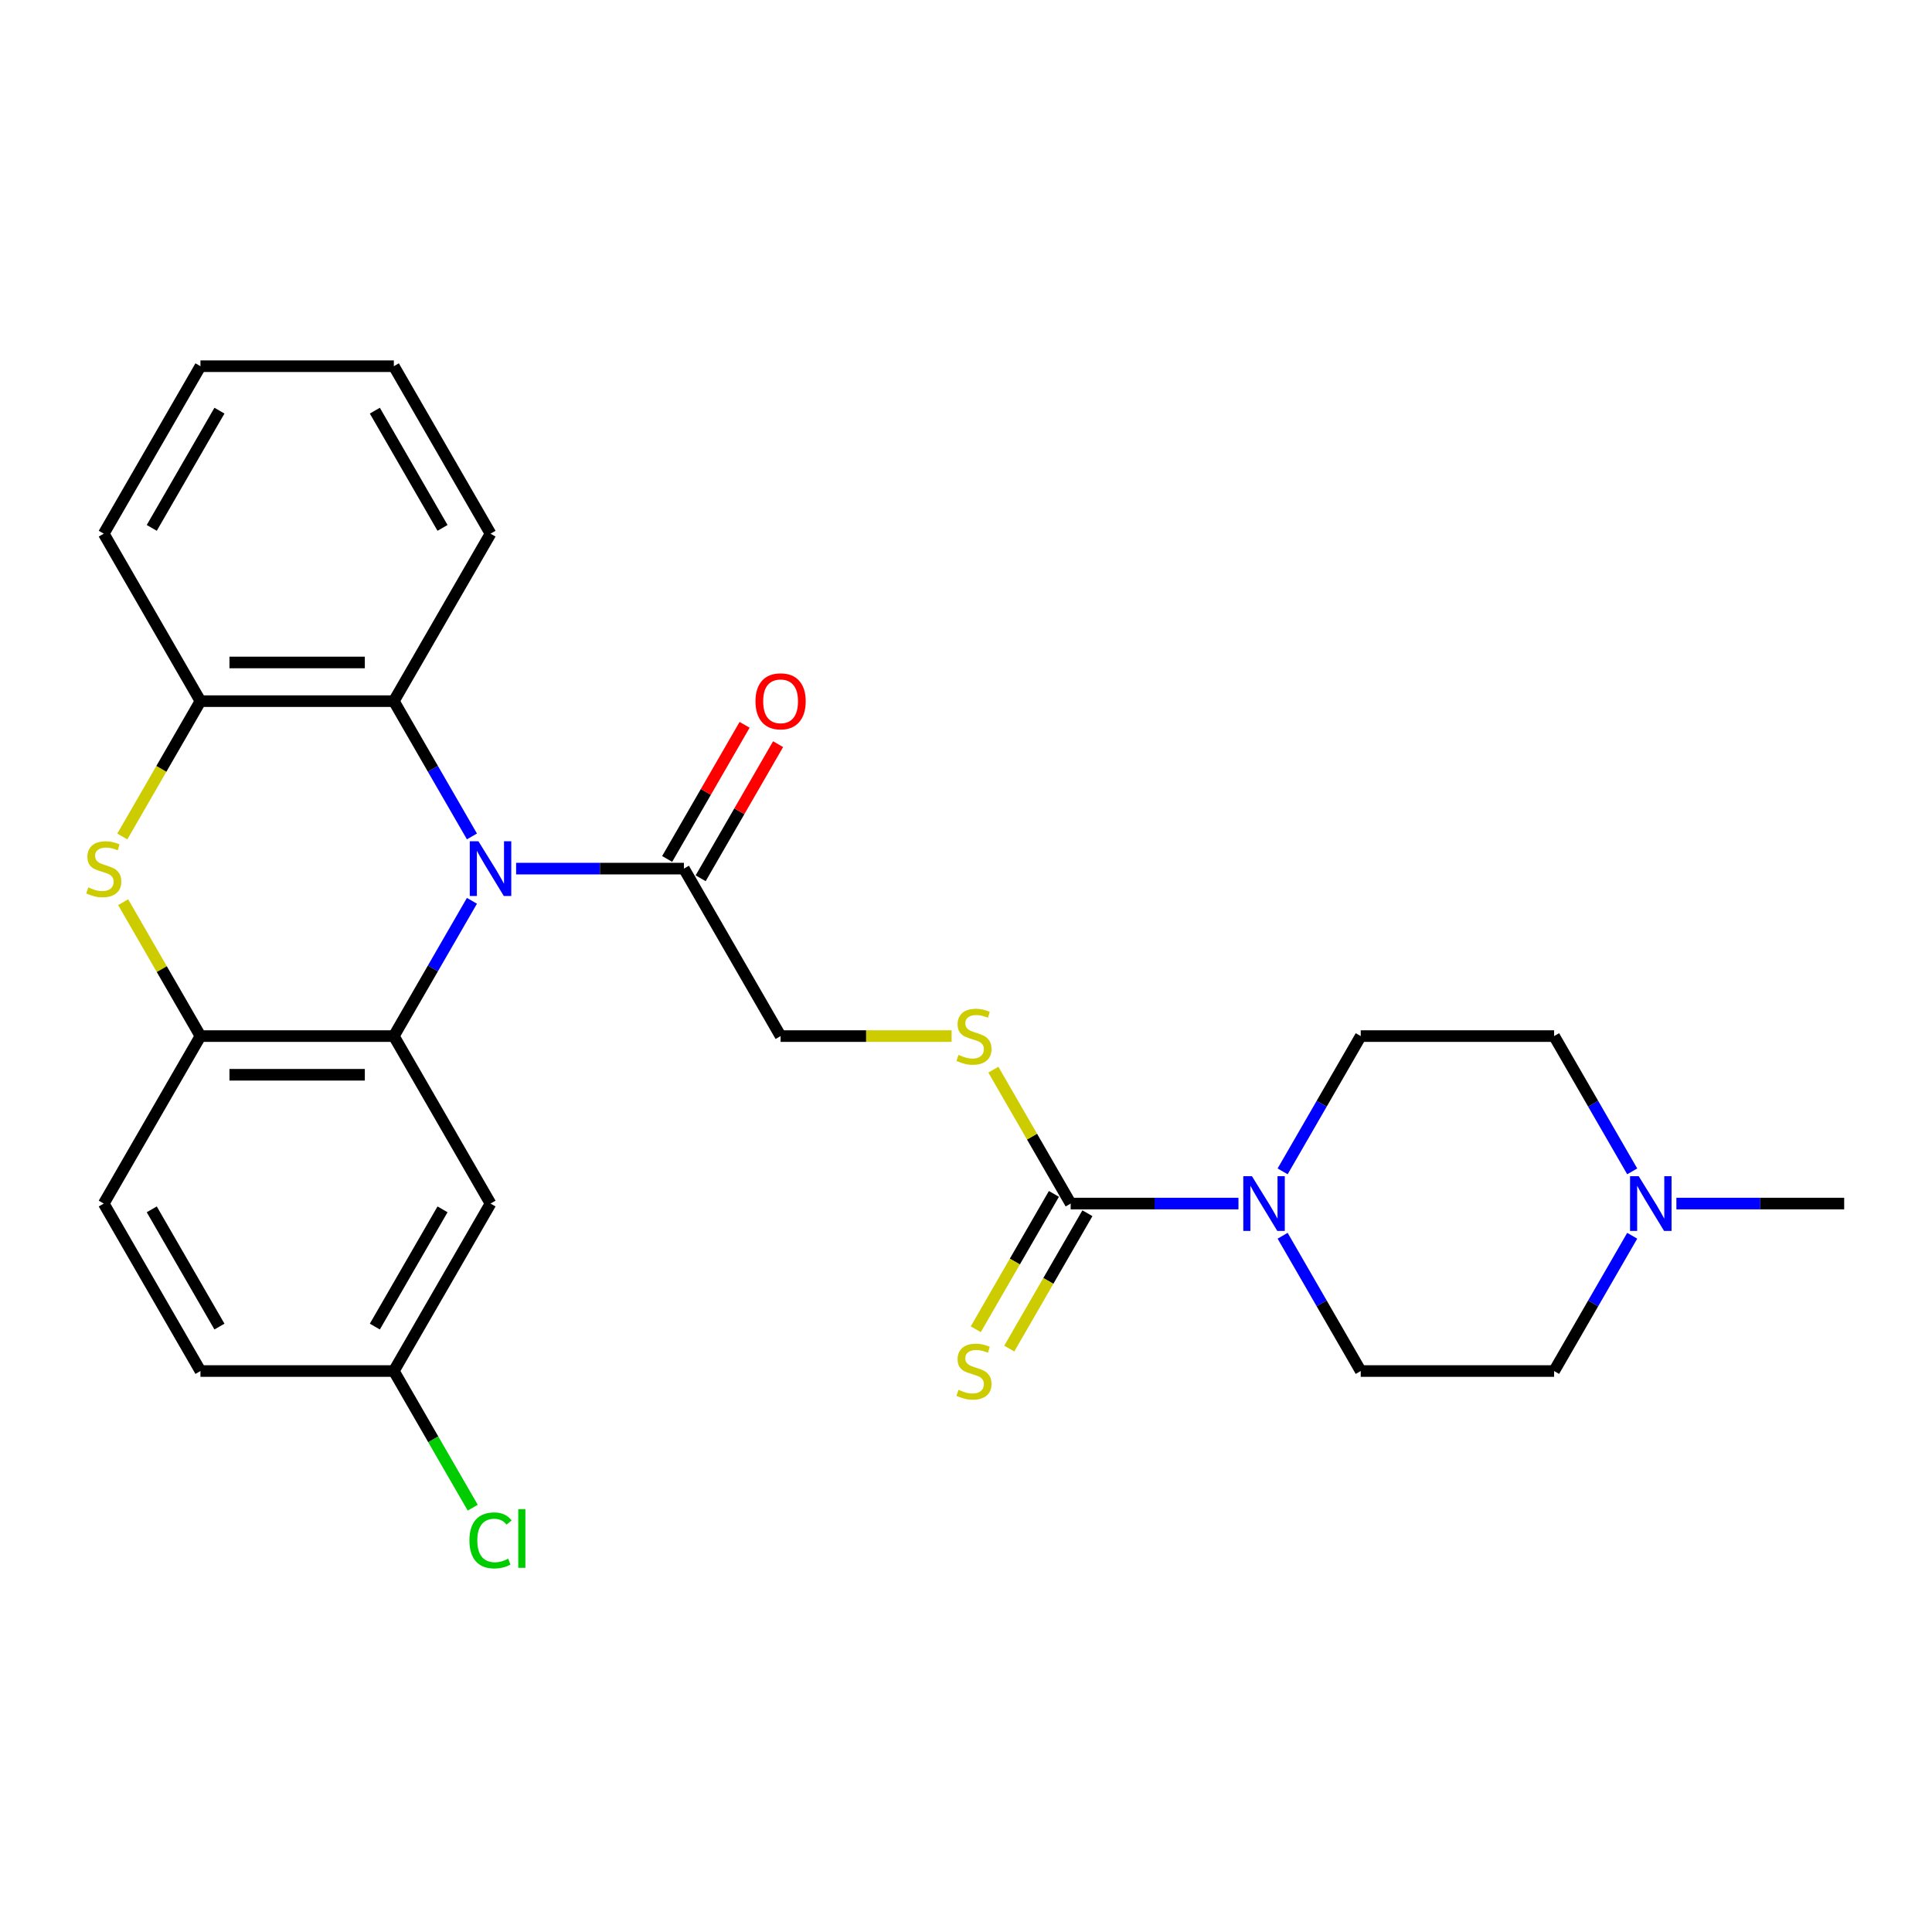 <?xml version='1.0' encoding='iso-8859-1'?>
<svg version='1.1' baseProfile='full'
              xmlns='http://www.w3.org/2000/svg'
                      xmlns:rdkit='http://www.rdkit.org/xml'
                      xmlns:xlink='http://www.w3.org/1999/xlink'
                  xml:space='preserve'
width='1000px' height='1000px' viewBox='0 0 1000 1000'>
<!-- END OF HEADER -->
<rect style='opacity:1.0;fill:#FFFFFF;stroke:none' width='1000' height='1000' x='0' y='0'> </rect>
<path class='bond-0' d='M 244.274,466.258 L 224.061,501.268' style='fill:none;fill-rule:evenodd;stroke:#0000FF;stroke-width:6px;stroke-linecap:butt;stroke-linejoin:miter;stroke-opacity:1' />
<path class='bond-0' d='M 224.061,501.268 L 203.848,536.278' style='fill:none;fill-rule:evenodd;stroke:#000000;stroke-width:6px;stroke-linecap:butt;stroke-linejoin:miter;stroke-opacity:1' />
<path class='bond-4' d='M 244.274,432.933 L 224.061,397.923' style='fill:none;fill-rule:evenodd;stroke:#0000FF;stroke-width:6px;stroke-linecap:butt;stroke-linejoin:miter;stroke-opacity:1' />
<path class='bond-4' d='M 224.061,397.923 L 203.848,362.912' style='fill:none;fill-rule:evenodd;stroke:#000000;stroke-width:6px;stroke-linecap:butt;stroke-linejoin:miter;stroke-opacity:1' />
<path class='bond-6' d='M 267.137,449.595 L 310.562,449.595' style='fill:none;fill-rule:evenodd;stroke:#0000FF;stroke-width:6px;stroke-linecap:butt;stroke-linejoin:miter;stroke-opacity:1' />
<path class='bond-6' d='M 310.562,449.595 L 353.987,449.595' style='fill:none;fill-rule:evenodd;stroke:#000000;stroke-width:6px;stroke-linecap:butt;stroke-linejoin:miter;stroke-opacity:1' />
<path class='bond-3' d='M 203.848,536.278 L 103.755,536.278' style='fill:none;fill-rule:evenodd;stroke:#000000;stroke-width:6px;stroke-linecap:butt;stroke-linejoin:miter;stroke-opacity:1' />
<path class='bond-3' d='M 188.834,556.297 L 118.769,556.297' style='fill:none;fill-rule:evenodd;stroke:#000000;stroke-width:6px;stroke-linecap:butt;stroke-linejoin:miter;stroke-opacity:1' />
<path class='bond-8' d='M 203.848,536.278 L 253.894,622.962' style='fill:none;fill-rule:evenodd;stroke:#000000;stroke-width:6px;stroke-linecap:butt;stroke-linejoin:miter;stroke-opacity:1' />
<path class='bond-1' d='M 63.305,432.973 L 83.53,397.943' style='fill:none;fill-rule:evenodd;stroke:#CCCC00;stroke-width:6px;stroke-linecap:butt;stroke-linejoin:miter;stroke-opacity:1' />
<path class='bond-1' d='M 83.53,397.943 L 103.755,362.912' style='fill:none;fill-rule:evenodd;stroke:#000000;stroke-width:6px;stroke-linecap:butt;stroke-linejoin:miter;stroke-opacity:1' />
<path class='bond-27' d='M 63.744,466.978 L 83.749,501.628' style='fill:none;fill-rule:evenodd;stroke:#CCCC00;stroke-width:6px;stroke-linecap:butt;stroke-linejoin:miter;stroke-opacity:1' />
<path class='bond-27' d='M 83.749,501.628 L 103.755,536.278' style='fill:none;fill-rule:evenodd;stroke:#000000;stroke-width:6px;stroke-linecap:butt;stroke-linejoin:miter;stroke-opacity:1' />
<path class='bond-2' d='M 554.173,622.962 L 534.168,588.311' style='fill:none;fill-rule:evenodd;stroke:#000000;stroke-width:6px;stroke-linecap:butt;stroke-linejoin:miter;stroke-opacity:1' />
<path class='bond-2' d='M 534.168,588.311 L 514.163,553.661' style='fill:none;fill-rule:evenodd;stroke:#CCCC00;stroke-width:6px;stroke-linecap:butt;stroke-linejoin:miter;stroke-opacity:1' />
<path class='bond-5' d='M 554.173,622.962 L 597.599,622.962' style='fill:none;fill-rule:evenodd;stroke:#000000;stroke-width:6px;stroke-linecap:butt;stroke-linejoin:miter;stroke-opacity:1' />
<path class='bond-5' d='M 597.599,622.962 L 641.024,622.962' style='fill:none;fill-rule:evenodd;stroke:#0000FF;stroke-width:6px;stroke-linecap:butt;stroke-linejoin:miter;stroke-opacity:1' />
<path class='bond-11' d='M 545.505,617.957 L 525.28,652.987' style='fill:none;fill-rule:evenodd;stroke:#000000;stroke-width:6px;stroke-linecap:butt;stroke-linejoin:miter;stroke-opacity:1' />
<path class='bond-11' d='M 525.28,652.987 L 505.056,688.018' style='fill:none;fill-rule:evenodd;stroke:#CCCC00;stroke-width:6px;stroke-linecap:butt;stroke-linejoin:miter;stroke-opacity:1' />
<path class='bond-11' d='M 562.842,627.966 L 542.617,662.997' style='fill:none;fill-rule:evenodd;stroke:#000000;stroke-width:6px;stroke-linecap:butt;stroke-linejoin:miter;stroke-opacity:1' />
<path class='bond-11' d='M 542.617,662.997 L 522.392,698.027' style='fill:none;fill-rule:evenodd;stroke:#CCCC00;stroke-width:6px;stroke-linecap:butt;stroke-linejoin:miter;stroke-opacity:1' />
<path class='bond-16' d='M 103.755,536.278 L 53.708,622.962' style='fill:none;fill-rule:evenodd;stroke:#000000;stroke-width:6px;stroke-linecap:butt;stroke-linejoin:miter;stroke-opacity:1' />
<path class='bond-7' d='M 203.848,362.912 L 103.755,362.912' style='fill:none;fill-rule:evenodd;stroke:#000000;stroke-width:6px;stroke-linecap:butt;stroke-linejoin:miter;stroke-opacity:1' />
<path class='bond-7' d='M 188.834,342.894 L 118.769,342.894' style='fill:none;fill-rule:evenodd;stroke:#000000;stroke-width:6px;stroke-linecap:butt;stroke-linejoin:miter;stroke-opacity:1' />
<path class='bond-22' d='M 203.848,362.912 L 253.894,276.229' style='fill:none;fill-rule:evenodd;stroke:#000000;stroke-width:6px;stroke-linecap:butt;stroke-linejoin:miter;stroke-opacity:1' />
<path class='bond-13' d='M 663.886,606.299 L 684.1,571.289' style='fill:none;fill-rule:evenodd;stroke:#0000FF;stroke-width:6px;stroke-linecap:butt;stroke-linejoin:miter;stroke-opacity:1' />
<path class='bond-13' d='M 684.1,571.289 L 704.313,536.278' style='fill:none;fill-rule:evenodd;stroke:#000000;stroke-width:6px;stroke-linecap:butt;stroke-linejoin:miter;stroke-opacity:1' />
<path class='bond-14' d='M 663.886,639.624 L 684.1,674.634' style='fill:none;fill-rule:evenodd;stroke:#0000FF;stroke-width:6px;stroke-linecap:butt;stroke-linejoin:miter;stroke-opacity:1' />
<path class='bond-14' d='M 684.1,674.634 L 704.313,709.645' style='fill:none;fill-rule:evenodd;stroke:#000000;stroke-width:6px;stroke-linecap:butt;stroke-linejoin:miter;stroke-opacity:1' />
<path class='bond-12' d='M 353.987,449.595 L 404.034,536.278' style='fill:none;fill-rule:evenodd;stroke:#000000;stroke-width:6px;stroke-linecap:butt;stroke-linejoin:miter;stroke-opacity:1' />
<path class='bond-15' d='M 362.656,454.6 L 382.696,419.89' style='fill:none;fill-rule:evenodd;stroke:#000000;stroke-width:6px;stroke-linecap:butt;stroke-linejoin:miter;stroke-opacity:1' />
<path class='bond-15' d='M 382.696,419.89 L 402.736,385.179' style='fill:none;fill-rule:evenodd;stroke:#FF0000;stroke-width:6px;stroke-linecap:butt;stroke-linejoin:miter;stroke-opacity:1' />
<path class='bond-15' d='M 345.319,444.591 L 365.359,409.88' style='fill:none;fill-rule:evenodd;stroke:#000000;stroke-width:6px;stroke-linecap:butt;stroke-linejoin:miter;stroke-opacity:1' />
<path class='bond-15' d='M 365.359,409.88 L 385.399,375.17' style='fill:none;fill-rule:evenodd;stroke:#FF0000;stroke-width:6px;stroke-linecap:butt;stroke-linejoin:miter;stroke-opacity:1' />
<path class='bond-23' d='M 103.755,362.912 L 53.708,276.229' style='fill:none;fill-rule:evenodd;stroke:#000000;stroke-width:6px;stroke-linecap:butt;stroke-linejoin:miter;stroke-opacity:1' />
<path class='bond-17' d='M 253.894,622.962 L 203.848,709.645' style='fill:none;fill-rule:evenodd;stroke:#000000;stroke-width:6px;stroke-linecap:butt;stroke-linejoin:miter;stroke-opacity:1' />
<path class='bond-17' d='M 229.051,625.955 L 194.018,686.633' style='fill:none;fill-rule:evenodd;stroke:#000000;stroke-width:6px;stroke-linecap:butt;stroke-linejoin:miter;stroke-opacity:1' />
<path class='bond-9' d='M 492.545,536.278 L 448.289,536.278' style='fill:none;fill-rule:evenodd;stroke:#CCCC00;stroke-width:6px;stroke-linecap:butt;stroke-linejoin:miter;stroke-opacity:1' />
<path class='bond-9' d='M 448.289,536.278 L 404.034,536.278' style='fill:none;fill-rule:evenodd;stroke:#000000;stroke-width:6px;stroke-linecap:butt;stroke-linejoin:miter;stroke-opacity:1' />
<path class='bond-10' d='M 844.832,639.624 L 824.619,674.634' style='fill:none;fill-rule:evenodd;stroke:#0000FF;stroke-width:6px;stroke-linecap:butt;stroke-linejoin:miter;stroke-opacity:1' />
<path class='bond-10' d='M 824.619,674.634 L 804.406,709.645' style='fill:none;fill-rule:evenodd;stroke:#000000;stroke-width:6px;stroke-linecap:butt;stroke-linejoin:miter;stroke-opacity:1' />
<path class='bond-24' d='M 867.695,622.962 L 911.12,622.962' style='fill:none;fill-rule:evenodd;stroke:#0000FF;stroke-width:6px;stroke-linecap:butt;stroke-linejoin:miter;stroke-opacity:1' />
<path class='bond-24' d='M 911.12,622.962 L 954.545,622.962' style='fill:none;fill-rule:evenodd;stroke:#000000;stroke-width:6px;stroke-linecap:butt;stroke-linejoin:miter;stroke-opacity:1' />
<path class='bond-30' d='M 844.832,606.299 L 824.619,571.289' style='fill:none;fill-rule:evenodd;stroke:#0000FF;stroke-width:6px;stroke-linecap:butt;stroke-linejoin:miter;stroke-opacity:1' />
<path class='bond-30' d='M 824.619,571.289 L 804.406,536.278' style='fill:none;fill-rule:evenodd;stroke:#000000;stroke-width:6px;stroke-linecap:butt;stroke-linejoin:miter;stroke-opacity:1' />
<path class='bond-18' d='M 704.313,536.278 L 804.406,536.278' style='fill:none;fill-rule:evenodd;stroke:#000000;stroke-width:6px;stroke-linecap:butt;stroke-linejoin:miter;stroke-opacity:1' />
<path class='bond-19' d='M 704.313,709.645 L 804.406,709.645' style='fill:none;fill-rule:evenodd;stroke:#000000;stroke-width:6px;stroke-linecap:butt;stroke-linejoin:miter;stroke-opacity:1' />
<path class='bond-29' d='M 53.708,622.962 L 103.755,709.645' style='fill:none;fill-rule:evenodd;stroke:#000000;stroke-width:6px;stroke-linecap:butt;stroke-linejoin:miter;stroke-opacity:1' />
<path class='bond-29' d='M 78.552,625.955 L 113.585,686.633' style='fill:none;fill-rule:evenodd;stroke:#000000;stroke-width:6px;stroke-linecap:butt;stroke-linejoin:miter;stroke-opacity:1' />
<path class='bond-20' d='M 203.848,709.645 L 103.755,709.645' style='fill:none;fill-rule:evenodd;stroke:#000000;stroke-width:6px;stroke-linecap:butt;stroke-linejoin:miter;stroke-opacity:1' />
<path class='bond-21' d='M 203.848,709.645 L 224.263,745.005' style='fill:none;fill-rule:evenodd;stroke:#000000;stroke-width:6px;stroke-linecap:butt;stroke-linejoin:miter;stroke-opacity:1' />
<path class='bond-21' d='M 224.263,745.005 L 244.679,780.365' style='fill:none;fill-rule:evenodd;stroke:#00CC00;stroke-width:6px;stroke-linecap:butt;stroke-linejoin:miter;stroke-opacity:1' />
<path class='bond-25' d='M 253.894,276.229 L 203.848,189.546' style='fill:none;fill-rule:evenodd;stroke:#000000;stroke-width:6px;stroke-linecap:butt;stroke-linejoin:miter;stroke-opacity:1' />
<path class='bond-25' d='M 229.051,273.236 L 194.018,212.558' style='fill:none;fill-rule:evenodd;stroke:#000000;stroke-width:6px;stroke-linecap:butt;stroke-linejoin:miter;stroke-opacity:1' />
<path class='bond-28' d='M 53.708,276.229 L 103.755,189.546' style='fill:none;fill-rule:evenodd;stroke:#000000;stroke-width:6px;stroke-linecap:butt;stroke-linejoin:miter;stroke-opacity:1' />
<path class='bond-28' d='M 78.552,273.236 L 113.585,212.558' style='fill:none;fill-rule:evenodd;stroke:#000000;stroke-width:6px;stroke-linecap:butt;stroke-linejoin:miter;stroke-opacity:1' />
<path class='bond-26' d='M 203.848,189.546 L 103.755,189.546' style='fill:none;fill-rule:evenodd;stroke:#000000;stroke-width:6px;stroke-linecap:butt;stroke-linejoin:miter;stroke-opacity:1' />
<path  class='atom-0' d='M 247.634 435.435
L 256.914 450.435
Q 257.834 451.915, 259.314 454.595
Q 260.794 457.275, 260.874 457.435
L 260.874 435.435
L 264.634 435.435
L 264.634 463.755
L 260.754 463.755
L 250.794 447.355
Q 249.634 445.435, 248.394 443.235
Q 247.194 441.035, 246.834 440.355
L 246.834 463.755
L 243.154 463.755
L 243.154 435.435
L 247.634 435.435
' fill='#0000FF'/>
<path  class='atom-2' d='M 45.708 459.315
Q 46.028 459.435, 47.348 459.995
Q 48.668 460.555, 50.108 460.915
Q 51.588 461.235, 53.028 461.235
Q 55.708 461.235, 57.268 459.955
Q 58.828 458.635, 58.828 456.355
Q 58.828 454.795, 58.028 453.835
Q 57.268 452.875, 56.068 452.355
Q 54.868 451.835, 52.868 451.235
Q 50.348 450.475, 48.828 449.755
Q 47.348 449.035, 46.268 447.515
Q 45.228 445.995, 45.228 443.435
Q 45.228 439.875, 47.628 437.675
Q 50.068 435.475, 54.868 435.475
Q 58.148 435.475, 61.868 437.035
L 60.948 440.115
Q 57.548 438.715, 54.988 438.715
Q 52.228 438.715, 50.708 439.875
Q 49.188 440.995, 49.228 442.955
Q 49.228 444.475, 49.988 445.395
Q 50.788 446.315, 51.908 446.835
Q 53.068 447.355, 54.988 447.955
Q 57.548 448.755, 59.068 449.555
Q 60.588 450.355, 61.668 451.995
Q 62.788 453.595, 62.788 456.355
Q 62.788 460.275, 60.148 462.395
Q 57.548 464.475, 53.188 464.475
Q 50.668 464.475, 48.748 463.915
Q 46.868 463.395, 44.628 462.475
L 45.708 459.315
' fill='#CCCC00'/>
<path  class='atom-6' d='M 648.006 608.802
L 657.286 623.802
Q 658.206 625.282, 659.686 627.962
Q 661.166 630.642, 661.246 630.802
L 661.246 608.802
L 665.006 608.802
L 665.006 637.122
L 661.126 637.122
L 651.166 620.722
Q 650.006 618.802, 648.766 616.602
Q 647.566 614.402, 647.206 613.722
L 647.206 637.122
L 643.526 637.122
L 643.526 608.802
L 648.006 608.802
' fill='#0000FF'/>
<path  class='atom-10' d='M 496.127 545.998
Q 496.447 546.118, 497.767 546.678
Q 499.087 547.238, 500.527 547.598
Q 502.007 547.918, 503.447 547.918
Q 506.127 547.918, 507.687 546.638
Q 509.247 545.318, 509.247 543.038
Q 509.247 541.478, 508.447 540.518
Q 507.687 539.558, 506.487 539.038
Q 505.287 538.518, 503.287 537.918
Q 500.767 537.158, 499.247 536.438
Q 497.767 535.718, 496.687 534.198
Q 495.647 532.678, 495.647 530.118
Q 495.647 526.558, 498.047 524.358
Q 500.487 522.158, 505.287 522.158
Q 508.567 522.158, 512.287 523.718
L 511.367 526.798
Q 507.967 525.398, 505.407 525.398
Q 502.647 525.398, 501.127 526.558
Q 499.607 527.678, 499.647 529.638
Q 499.647 531.158, 500.407 532.078
Q 501.207 532.998, 502.327 533.518
Q 503.487 534.038, 505.407 534.638
Q 507.967 535.438, 509.487 536.238
Q 511.007 537.038, 512.087 538.678
Q 513.207 540.278, 513.207 543.038
Q 513.207 546.958, 510.567 549.078
Q 507.967 551.158, 503.607 551.158
Q 501.087 551.158, 499.167 550.598
Q 497.287 550.078, 495.047 549.158
L 496.127 545.998
' fill='#CCCC00'/>
<path  class='atom-11' d='M 848.192 608.802
L 857.472 623.802
Q 858.392 625.282, 859.872 627.962
Q 861.352 630.642, 861.432 630.802
L 861.432 608.802
L 865.192 608.802
L 865.192 637.122
L 861.312 637.122
L 851.352 620.722
Q 850.192 618.802, 848.952 616.602
Q 847.752 614.402, 847.392 613.722
L 847.392 637.122
L 843.712 637.122
L 843.712 608.802
L 848.192 608.802
' fill='#0000FF'/>
<path  class='atom-12' d='M 496.127 719.365
Q 496.447 719.485, 497.767 720.045
Q 499.087 720.605, 500.527 720.965
Q 502.007 721.285, 503.447 721.285
Q 506.127 721.285, 507.687 720.005
Q 509.247 718.685, 509.247 716.405
Q 509.247 714.845, 508.447 713.885
Q 507.687 712.925, 506.487 712.405
Q 505.287 711.885, 503.287 711.285
Q 500.767 710.525, 499.247 709.805
Q 497.767 709.085, 496.687 707.565
Q 495.647 706.045, 495.647 703.485
Q 495.647 699.925, 498.047 697.725
Q 500.487 695.525, 505.287 695.525
Q 508.567 695.525, 512.287 697.085
L 511.367 700.165
Q 507.967 698.765, 505.407 698.765
Q 502.647 698.765, 501.127 699.925
Q 499.607 701.045, 499.647 703.005
Q 499.647 704.525, 500.407 705.445
Q 501.207 706.365, 502.327 706.885
Q 503.487 707.405, 505.407 708.005
Q 507.967 708.805, 509.487 709.605
Q 511.007 710.405, 512.087 712.045
Q 513.207 713.645, 513.207 716.405
Q 513.207 720.325, 510.567 722.445
Q 507.967 724.525, 503.607 724.525
Q 501.087 724.525, 499.167 723.965
Q 497.287 723.445, 495.047 722.525
L 496.127 719.365
' fill='#CCCC00'/>
<path  class='atom-16' d='M 391.034 362.992
Q 391.034 356.192, 394.394 352.392
Q 397.754 348.592, 404.034 348.592
Q 410.314 348.592, 413.674 352.392
Q 417.034 356.192, 417.034 362.992
Q 417.034 369.872, 413.634 373.792
Q 410.234 377.672, 404.034 377.672
Q 397.794 377.672, 394.394 373.792
Q 391.034 369.912, 391.034 362.992
M 404.034 374.472
Q 408.354 374.472, 410.674 371.592
Q 413.034 368.672, 413.034 362.992
Q 413.034 357.432, 410.674 354.632
Q 408.354 351.792, 404.034 351.792
Q 399.714 351.792, 397.354 354.592
Q 395.034 357.392, 395.034 362.992
Q 395.034 368.712, 397.354 371.592
Q 399.714 374.472, 404.034 374.472
' fill='#FF0000'/>
<path  class='atom-22' d='M 242.974 797.308
Q 242.974 790.268, 246.254 786.588
Q 249.574 782.868, 255.854 782.868
Q 261.694 782.868, 264.814 786.988
L 262.174 789.148
Q 259.894 786.148, 255.854 786.148
Q 251.574 786.148, 249.294 789.028
Q 247.054 791.868, 247.054 797.308
Q 247.054 802.908, 249.374 805.788
Q 251.734 808.668, 256.294 808.668
Q 259.414 808.668, 263.054 806.788
L 264.174 809.788
Q 262.694 810.748, 260.454 811.308
Q 258.214 811.868, 255.734 811.868
Q 249.574 811.868, 246.254 808.108
Q 242.974 804.348, 242.974 797.308
' fill='#00CC00'/>
<path  class='atom-22' d='M 268.254 781.148
L 271.934 781.148
L 271.934 811.508
L 268.254 811.508
L 268.254 781.148
' fill='#00CC00'/>
</svg>
